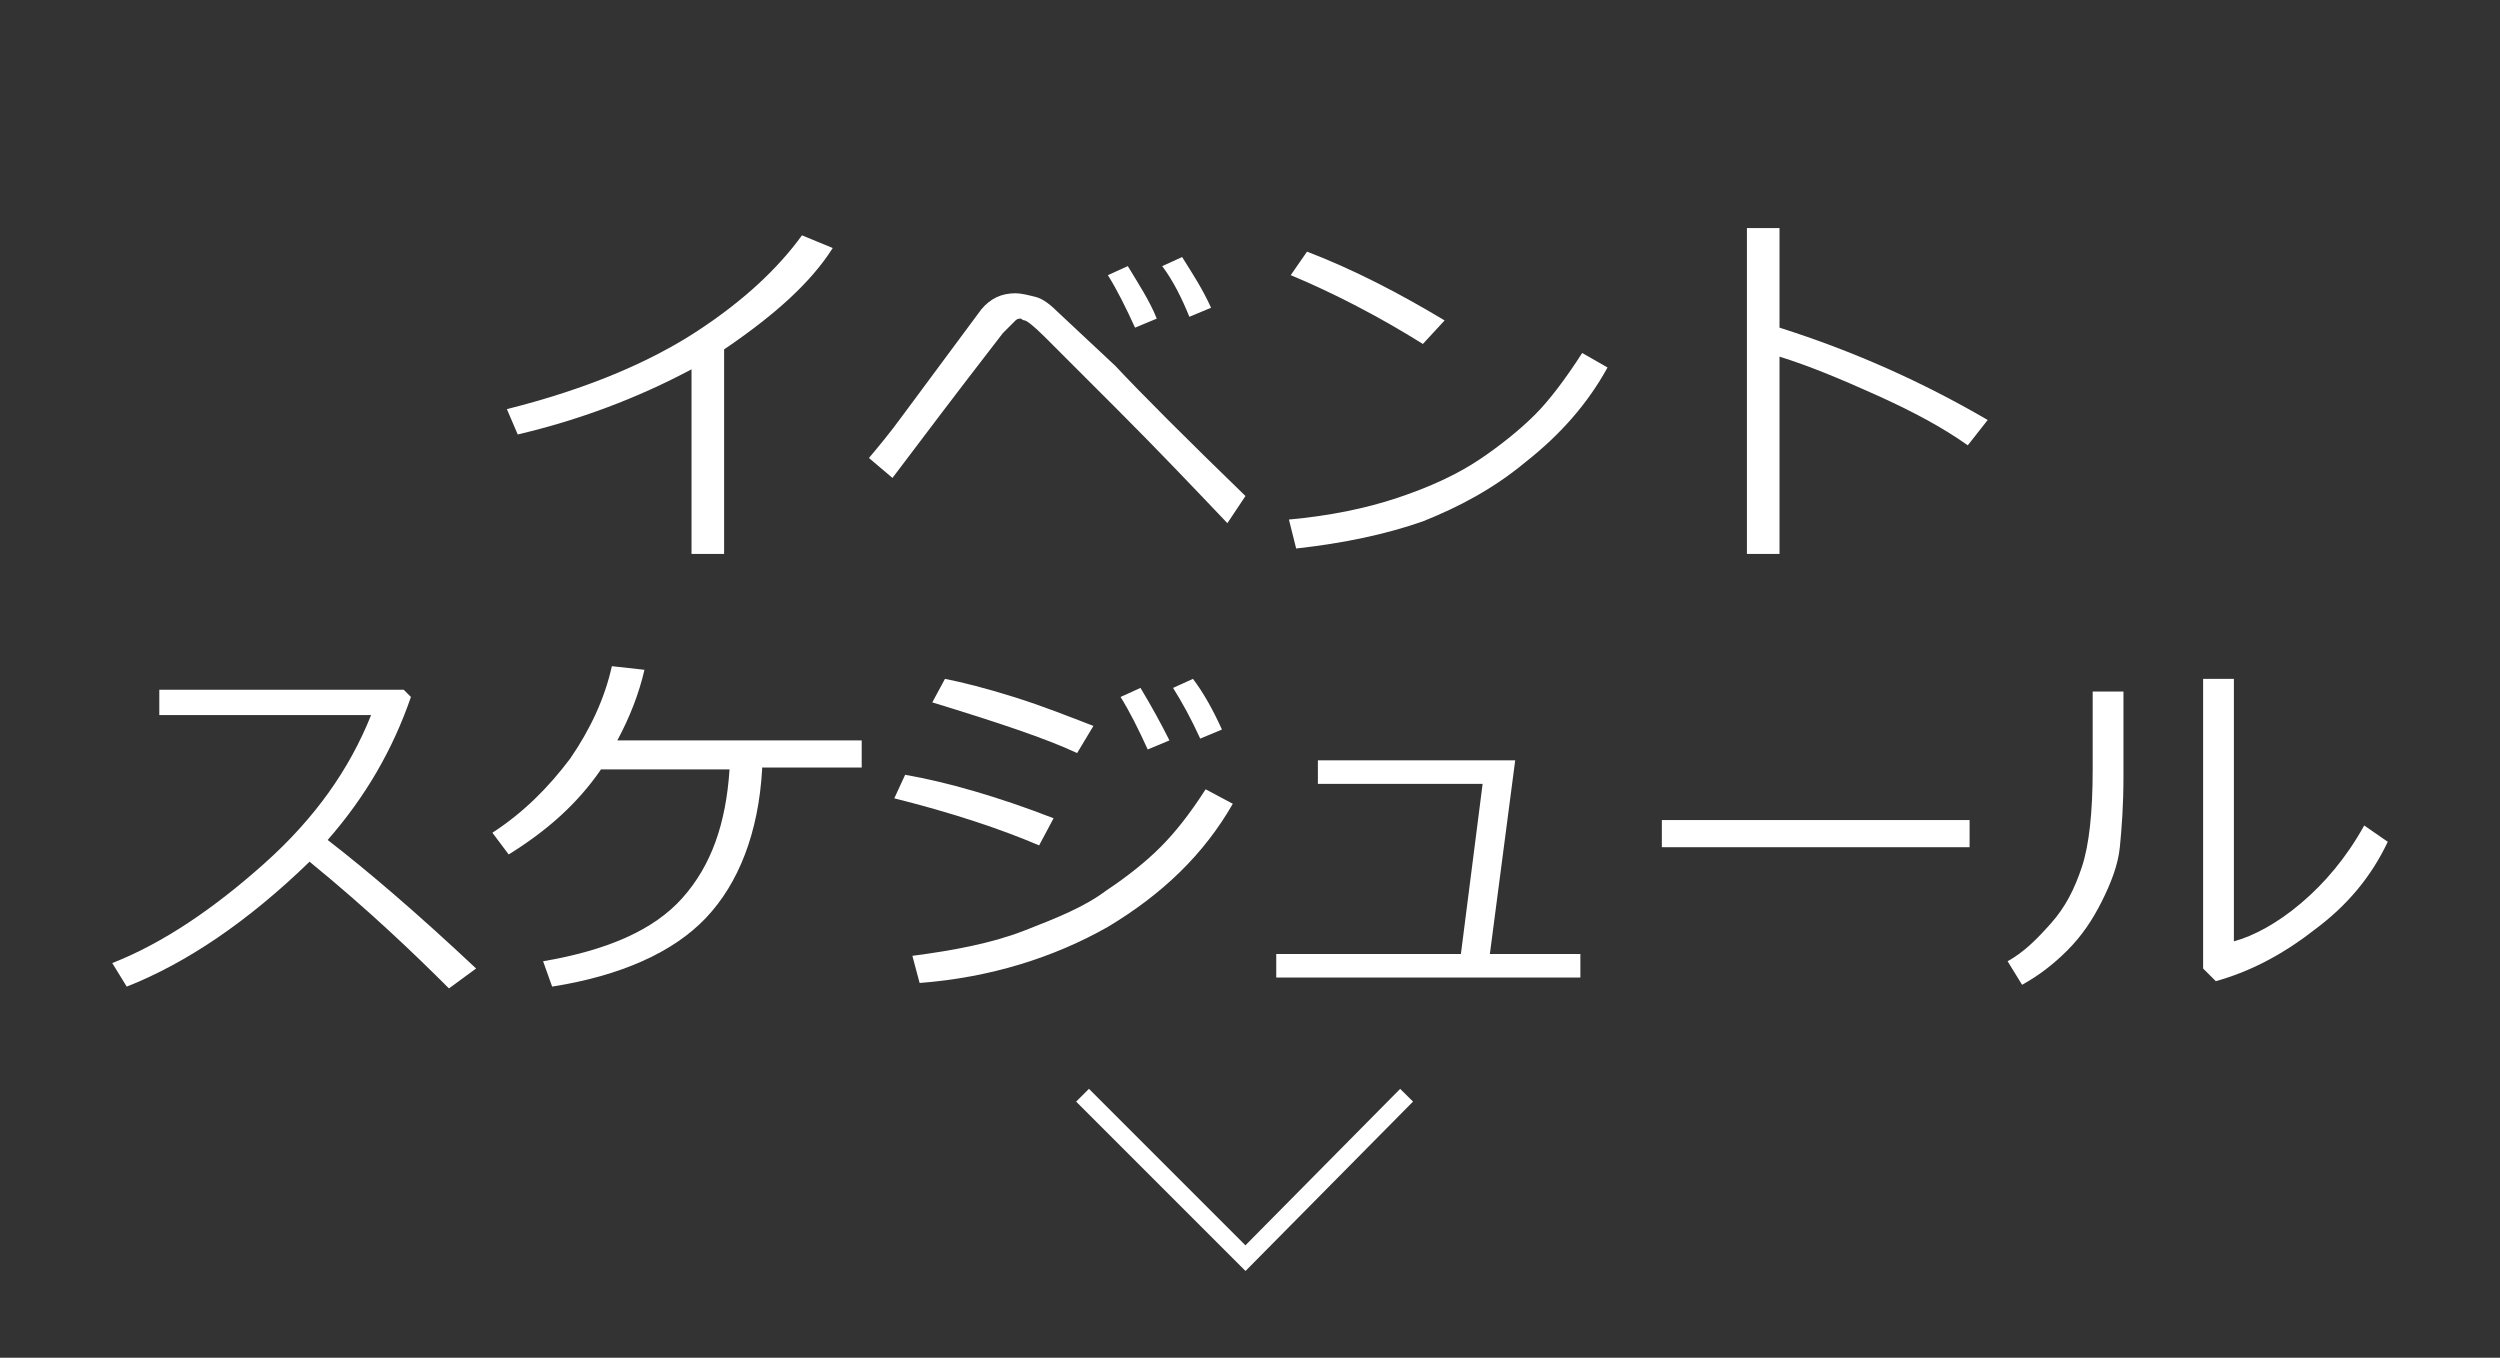 <?xml version="1.0" encoding="utf-8"?>
<!-- Generator: Adobe Illustrator 25.0.1, SVG Export Plug-In . SVG Version: 6.00 Build 0)  -->
<svg version="1.1" id="レイヤー_1" xmlns="http://www.w3.org/2000/svg" xmlns:xlink="http://www.w3.org/1999/xlink" x="0px"
	 y="0px" width="138.1px" height="75px" viewBox="0 0 138.1 75" style="enable-background:new 0 0 138.1 75;" xml:space="preserve">
<rect x="0" y="0" width="138.1" height="75" fill="#333333" stroke="none"/>
<style type="text/css">
	.st0{fill:none;}
	.st1{fill:none;stroke:#FFFFFF;stroke-miterlimit:10;}
	.st2{fill:#FFFFFF;}
</style>
<rect class="st0" width="138.1" height="75"/>
<polyline class="st1" points="77.7,60.5 68.8,69.5 59.8,60.5 "/>
<g>
	<path class="st2" d="M40,30.6h-1.8V20.4c-3,1.6-6.2,2.8-9.6,3.6L28,22.6c4.4-1.1,7.9-2.6,10.5-4.3s4.5-3.5,5.8-5.3l1.7,0.7
		c-1.2,1.9-3.2,3.7-6,5.6V30.6z"/>
	<path class="st2" d="M68.8,27.4l-1,1.5c-1.9-2-3.9-4.1-6-6.2c-2.1-2.1-3.5-3.5-4.1-4.1s-1-0.9-1.1-0.9c-0.1,0-0.2-0.1-0.2-0.1
		c-0.1,0-0.2,0-0.3,0.1s-0.3,0.3-0.7,0.7c-0.3,0.4-1.4,1.8-3.3,4.3l-2.8,3.7L48,25.3c0.5-0.6,1.1-1.3,1.9-2.4l4.3-5.8
		c0.5-0.6,1.1-0.9,1.9-0.9c0.3,0,0.7,0.1,1.1,0.2c0.4,0.1,0.8,0.4,1.3,0.9l3.1,2.9C63.1,21.8,65.5,24.2,68.8,27.4z M63.9,17.6
		l-1.2,0.5c-0.5-1.1-1-2.1-1.5-2.9l1.1-0.5C62.9,15.7,63.5,16.6,63.9,17.6z M66.9,17l-1.2,0.5c-0.4-1-0.9-2-1.5-2.8l1.1-0.5
		C65.8,15,66.4,15.9,66.9,17z"/>
	<path class="st2" d="M88.8,20.3c-1.1,2-2.6,3.7-4.5,5.2c-1.8,1.5-3.7,2.5-5.7,3.3c-2,0.7-4.3,1.2-7,1.5l-0.4-1.6
		c2.2-0.2,4.2-0.6,6-1.2c1.8-0.6,3.3-1.3,4.5-2.1c1.2-0.8,2.3-1.7,3.1-2.5c0.8-0.8,1.7-2,2.6-3.4L88.8,20.3z M79.8,17.7l-1.2,1.3
		c-2.4-1.5-4.9-2.8-7.3-3.8l0.9-1.3C74.8,14.9,77.3,16.2,79.8,17.7z"/>
	<path class="st2" d="M109.8,23.2l-1.1,1.4c-1.4-1-3.1-1.9-5.1-2.8s-3.7-1.6-5.3-2.1v10.9h-1.8v-18h1.8v5.5
		C102.4,19.4,106.2,21.1,109.8,23.2z"/>
	<path class="st2" d="M26.3,53.5l-1.5,1.1c-1.9-1.9-4.4-4.3-7.7-7c-3.4,3.3-6.8,5.6-10.1,6.9l-0.8-1.3c2.8-1.1,5.6-3,8.4-5.5
		c2.8-2.5,4.7-5.2,5.9-8.2H8.8v-1.4h13.5l0.4,0.4c-1,2.9-2.5,5.5-4.6,7.9C20.3,48.1,23,50.4,26.3,53.5z"/>
	<path class="st2" d="M42.1,42.5c-0.2,3.5-1.3,6.3-3.1,8.2s-4.7,3.2-8.5,3.8L30,53.1c3.5-0.6,6.1-1.7,7.7-3.5
		c1.6-1.8,2.4-4.1,2.6-7.1h-7.1c-1.3,1.9-3,3.4-5.1,4.7l-0.9-1.2c1.7-1.1,3.1-2.5,4.3-4.1c1.1-1.6,1.9-3.3,2.3-5.1l1.8,0.2
		c-0.3,1.3-0.8,2.6-1.5,3.9h13.5v1.5H42.1z"/>
	<path class="st2" d="M58.2,45.2l-0.8,1.5c-2.1-0.9-4.8-1.8-8-2.6l0.6-1.3C52.3,43.2,55.1,44,58.2,45.2z M68.1,44.4
		c-1.6,2.8-3.9,5-6.9,6.8c-3,1.7-6.5,2.8-10.4,3.1l-0.4-1.5c2.3-0.3,4.4-0.7,6.2-1.4s3.3-1.3,4.5-2.2c1.2-0.8,2.2-1.6,3-2.4
		c0.8-0.8,1.6-1.8,2.5-3.2L68.1,44.4z M60.4,40.1l-0.9,1.5c-1.7-0.8-4.4-1.7-8-2.8l0.7-1.3c1,0.2,2.2,0.5,3.8,1S59.1,39.6,60.4,40.1
		z M64.6,40.9l-1.2,0.5c-0.5-1.1-1-2.1-1.5-2.9L63,38C63.6,39,64.1,39.9,64.6,40.9z M67.5,40.3l-1.2,0.5c-0.5-1.1-1-2-1.5-2.8
		l1.1-0.5C66.5,38.3,67,39.2,67.5,40.3z"/>
	<path class="st2" d="M87.3,54H70.5v-1.3h10.2l1.2-9.4h-9.1v-1.3h10.9l-1.4,10.7h5V54z"/>
	<path class="st2" d="M108.8,46.8h-17v-1.5h17V46.8z"/>
	<path class="st2" d="M117.3,42.9c0,1.6-0.1,2.9-0.2,3.9c-0.1,1-0.5,2-1,3c-0.5,1-1.1,1.9-1.9,2.7s-1.6,1.4-2.5,1.9l-0.8-1.3
		c0.9-0.5,1.6-1.2,2.4-2.1s1.3-1.9,1.7-3.1s0.6-3,0.6-5.4v-4.3h1.7V42.9z M131.9,46.5c-0.9,1.9-2.2,3.5-4.1,4.9
		c-1.8,1.4-3.6,2.3-5.4,2.8l-0.7-0.7v-16h1.7V52c1.1-0.3,2.4-1,3.7-2.1c1.3-1.1,2.5-2.5,3.5-4.3L131.9,46.5z"/>
</g>
</svg>
